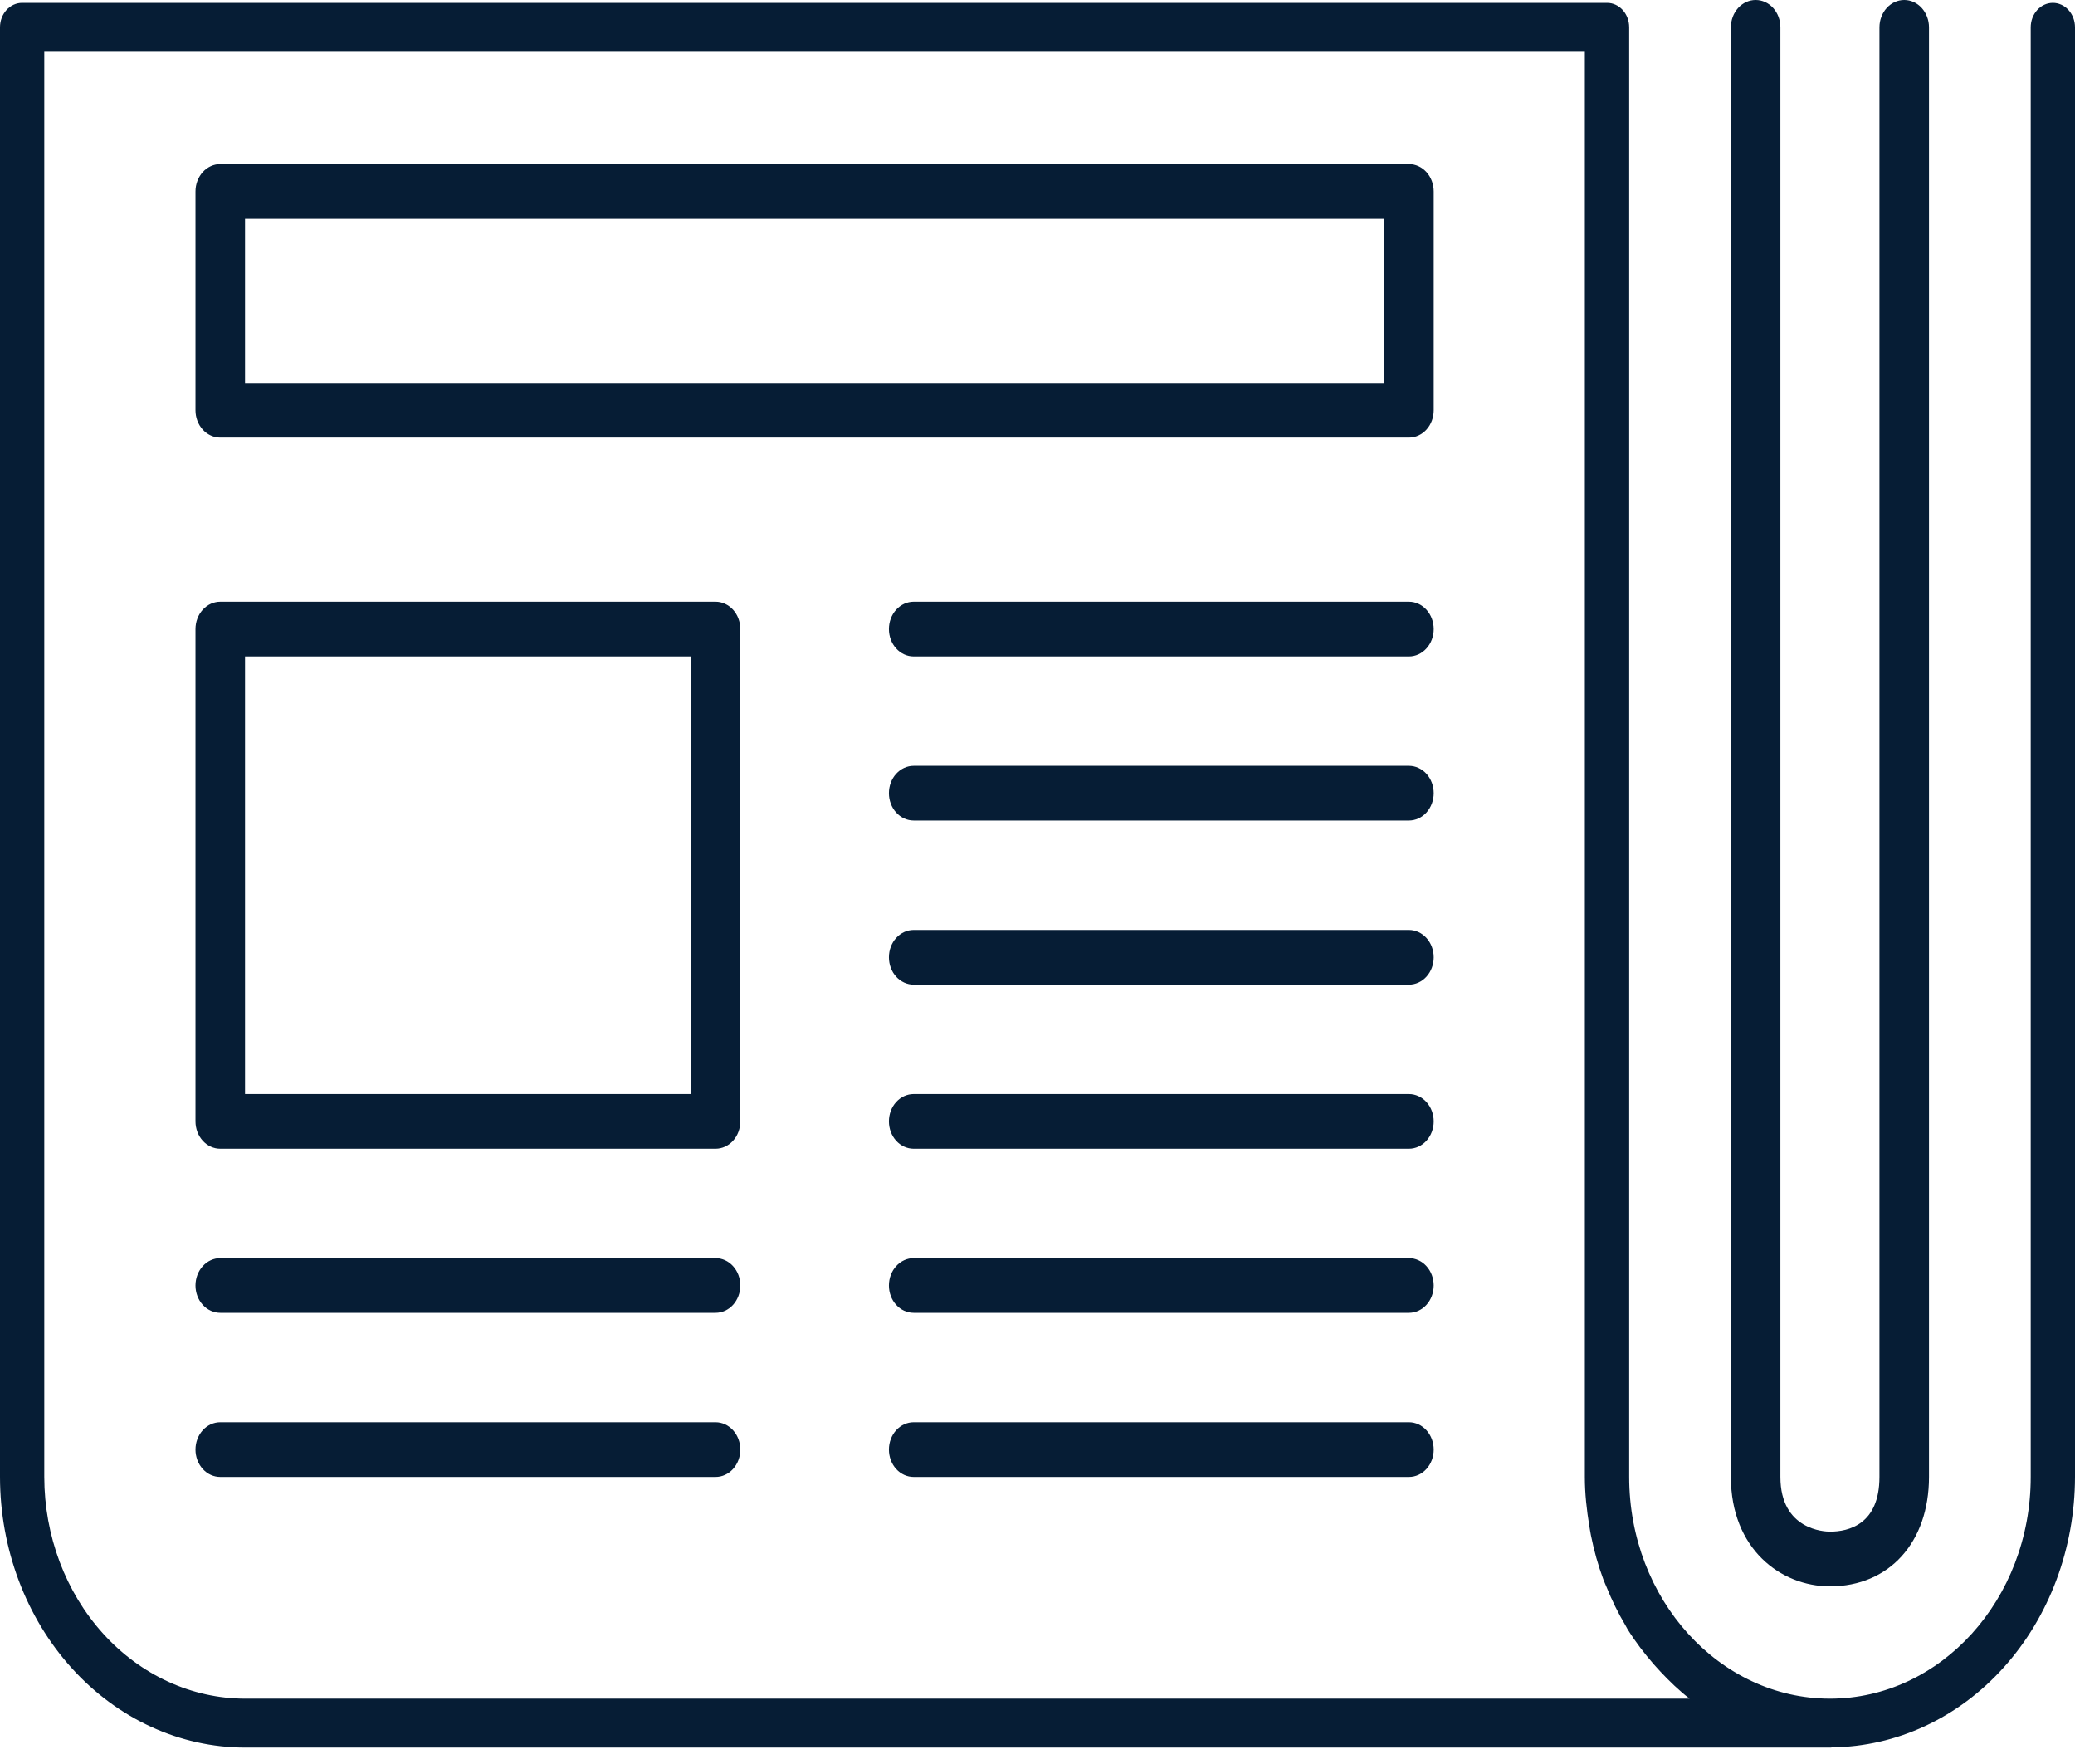 <svg width="80" height="68" viewBox="0 0 80 68" fill="none" xmlns="http://www.w3.org/2000/svg">
<path d="M70.552 61.152C72.836 61.152 74.371 59.456 74.371 56.934V1.054C74.371 0.775 74.27 0.507 74.091 0.309C73.912 0.111 73.669 0 73.416 0C73.163 0 72.92 0.111 72.741 0.309C72.562 0.507 72.461 0.775 72.461 1.054V56.934C72.461 58.769 71.264 59.043 70.552 59.043C70.355 59.043 68.642 58.984 68.642 56.934V1.054C68.642 0.775 68.542 0.507 68.363 0.309C68.184 0.111 67.941 0 67.688 0C67.434 0 67.192 0.111 67.012 0.309C66.833 0.507 66.733 0.775 66.733 1.054V56.934C66.733 59.703 68.654 61.152 70.552 61.152ZM8.492 44.282H27.587C27.84 44.282 28.083 44.171 28.262 43.974C28.441 43.776 28.542 43.508 28.542 43.228V24.25C28.542 23.97 28.441 23.702 28.262 23.504C28.083 23.307 27.84 23.196 27.587 23.196H8.492C8.239 23.196 7.996 23.307 7.817 23.504C7.638 23.702 7.537 23.97 7.537 24.25V43.228C7.537 43.508 7.638 43.776 7.817 43.974C7.996 44.171 8.239 44.282 8.492 44.282ZM9.447 25.304H26.633V42.174H9.447V25.304ZM8.492 16.869H54.321C54.574 16.869 54.817 16.758 54.996 16.561C55.175 16.363 55.276 16.095 55.276 15.815V7.38C55.276 7.101 55.175 6.833 54.996 6.635C54.817 6.437 54.574 6.326 54.321 6.326H8.492C8.239 6.326 7.996 6.437 7.817 6.635C7.638 6.833 7.537 7.101 7.537 7.38V15.815C7.537 16.095 7.638 16.363 7.817 16.561C7.996 16.758 8.239 16.869 8.492 16.869ZM9.447 8.435H53.366V14.761H9.447V8.435ZM54.321 23.196H35.225C34.972 23.196 34.729 23.307 34.55 23.504C34.371 23.702 34.271 23.97 34.271 24.25C34.271 24.529 34.371 24.798 34.55 24.995C34.729 25.193 34.972 25.304 35.225 25.304H54.321C54.574 25.304 54.817 25.193 54.996 24.995C55.175 24.798 55.276 24.529 55.276 24.25C55.276 23.97 55.175 23.702 54.996 23.504C54.817 23.307 54.574 23.196 54.321 23.196ZM54.321 29.522H35.225C34.972 29.522 34.729 29.633 34.55 29.83C34.371 30.028 34.271 30.296 34.271 30.576C34.271 30.856 34.371 31.124 34.55 31.322C34.729 31.519 34.972 31.63 35.225 31.63H54.321C54.574 31.63 54.817 31.519 54.996 31.322C55.175 31.124 55.276 30.856 55.276 30.576C55.276 30.296 55.175 30.028 54.996 29.83C54.817 29.633 54.574 29.522 54.321 29.522ZM54.321 35.848H35.225C34.972 35.848 34.729 35.959 34.55 36.157C34.371 36.354 34.271 36.622 34.271 36.902C34.271 37.182 34.371 37.45 34.55 37.648C34.729 37.845 34.972 37.956 35.225 37.956H54.321C54.574 37.956 54.817 37.845 54.996 37.648C55.175 37.45 55.276 37.182 55.276 36.902C55.276 36.622 55.175 36.354 54.996 36.157C54.817 35.959 54.574 35.848 54.321 35.848ZM54.321 42.174H35.225C34.972 42.174 34.729 42.285 34.55 42.483C34.371 42.68 34.271 42.949 34.271 43.228C34.271 43.508 34.371 43.776 34.55 43.974C34.729 44.171 34.972 44.282 35.225 44.282H54.321C54.574 44.282 54.817 44.171 54.996 43.974C55.175 43.776 55.276 43.508 55.276 43.228C55.276 42.949 55.175 42.68 54.996 42.483C54.817 42.285 54.574 42.174 54.321 42.174ZM54.321 48.5H35.225C34.972 48.5 34.729 48.611 34.55 48.809C34.371 49.006 34.271 49.275 34.271 49.554C34.271 49.834 34.371 50.102 34.55 50.3C34.729 50.497 34.972 50.608 35.225 50.608H54.321C54.574 50.608 54.817 50.497 54.996 50.3C55.175 50.102 55.276 49.834 55.276 49.554C55.276 49.275 55.175 49.006 54.996 48.809C54.817 48.611 54.574 48.5 54.321 48.5ZM8.492 50.608H27.587C27.84 50.608 28.083 50.497 28.262 50.3C28.441 50.102 28.542 49.834 28.542 49.554C28.542 49.275 28.441 49.006 28.262 48.809C28.083 48.611 27.84 48.5 27.587 48.5H8.492C8.239 48.5 7.996 48.611 7.817 48.809C7.638 49.006 7.537 49.275 7.537 49.554C7.537 49.834 7.638 50.102 7.817 50.3C7.996 50.497 8.239 50.608 8.492 50.608V50.608ZM54.321 54.826H35.225C34.972 54.826 34.729 54.937 34.55 55.135C34.371 55.332 34.271 55.601 34.271 55.88C34.271 56.16 34.371 56.428 34.55 56.626C34.729 56.824 34.972 56.934 35.225 56.934H54.321C54.574 56.934 54.817 56.824 54.996 56.626C55.175 56.428 55.276 56.16 55.276 55.88C55.276 55.601 55.175 55.332 54.996 55.135C54.817 54.937 54.574 54.826 54.321 54.826ZM8.492 56.934H27.587C27.84 56.934 28.083 56.824 28.262 56.626C28.441 56.428 28.542 56.16 28.542 55.88C28.542 55.601 28.441 55.332 28.262 55.135C28.083 54.937 27.84 54.826 27.587 54.826H8.492C8.239 54.826 7.996 54.937 7.817 55.135C7.638 55.332 7.537 55.601 7.537 55.88C7.537 56.16 7.638 56.428 7.817 56.626C7.996 56.824 8.239 56.934 8.492 56.934V56.934Z" fill="#061D35"/>
<path d="M9.446 67.367H70.59C70.603 67.367 70.615 67.358 70.628 67.358C73.118 67.334 75.5 66.226 77.255 64.274C79.01 62.323 79.996 59.685 80 56.935V1.054C80 0.804 79.91 0.564 79.75 0.388C79.59 0.211 79.373 0.112 79.146 0.112C78.92 0.112 78.703 0.211 78.543 0.388C78.383 0.564 78.293 0.804 78.293 1.054V56.935C78.293 61.648 74.821 65.481 70.553 65.481C66.286 65.481 62.812 61.648 62.812 56.935V1.054C62.812 0.533 62.43 0.112 61.959 0.112H0.854C0.382 0.112 0 0.533 0 1.054V56.935C0.003 59.701 0.999 62.352 2.77 64.308C4.541 66.264 6.942 67.364 9.446 67.367V67.367ZM1.707 1.997H61.103V56.935C61.103 57.58 61.174 58.206 61.275 58.822C61.296 58.944 61.313 59.067 61.338 59.187C61.456 59.773 61.613 60.34 61.817 60.886C61.854 60.986 61.898 61.078 61.938 61.175C62.144 61.686 62.383 62.177 62.66 62.641C62.692 62.694 62.717 62.751 62.749 62.803C63.051 63.288 63.395 63.737 63.763 64.159C63.843 64.25 63.922 64.338 64.006 64.427C64.361 64.806 64.735 65.167 65.14 65.481H9.446C7.395 65.478 5.428 64.577 3.977 62.975C2.526 61.373 1.71 59.201 1.707 56.935V1.997Z" fill="#061D35"/>
</svg>
